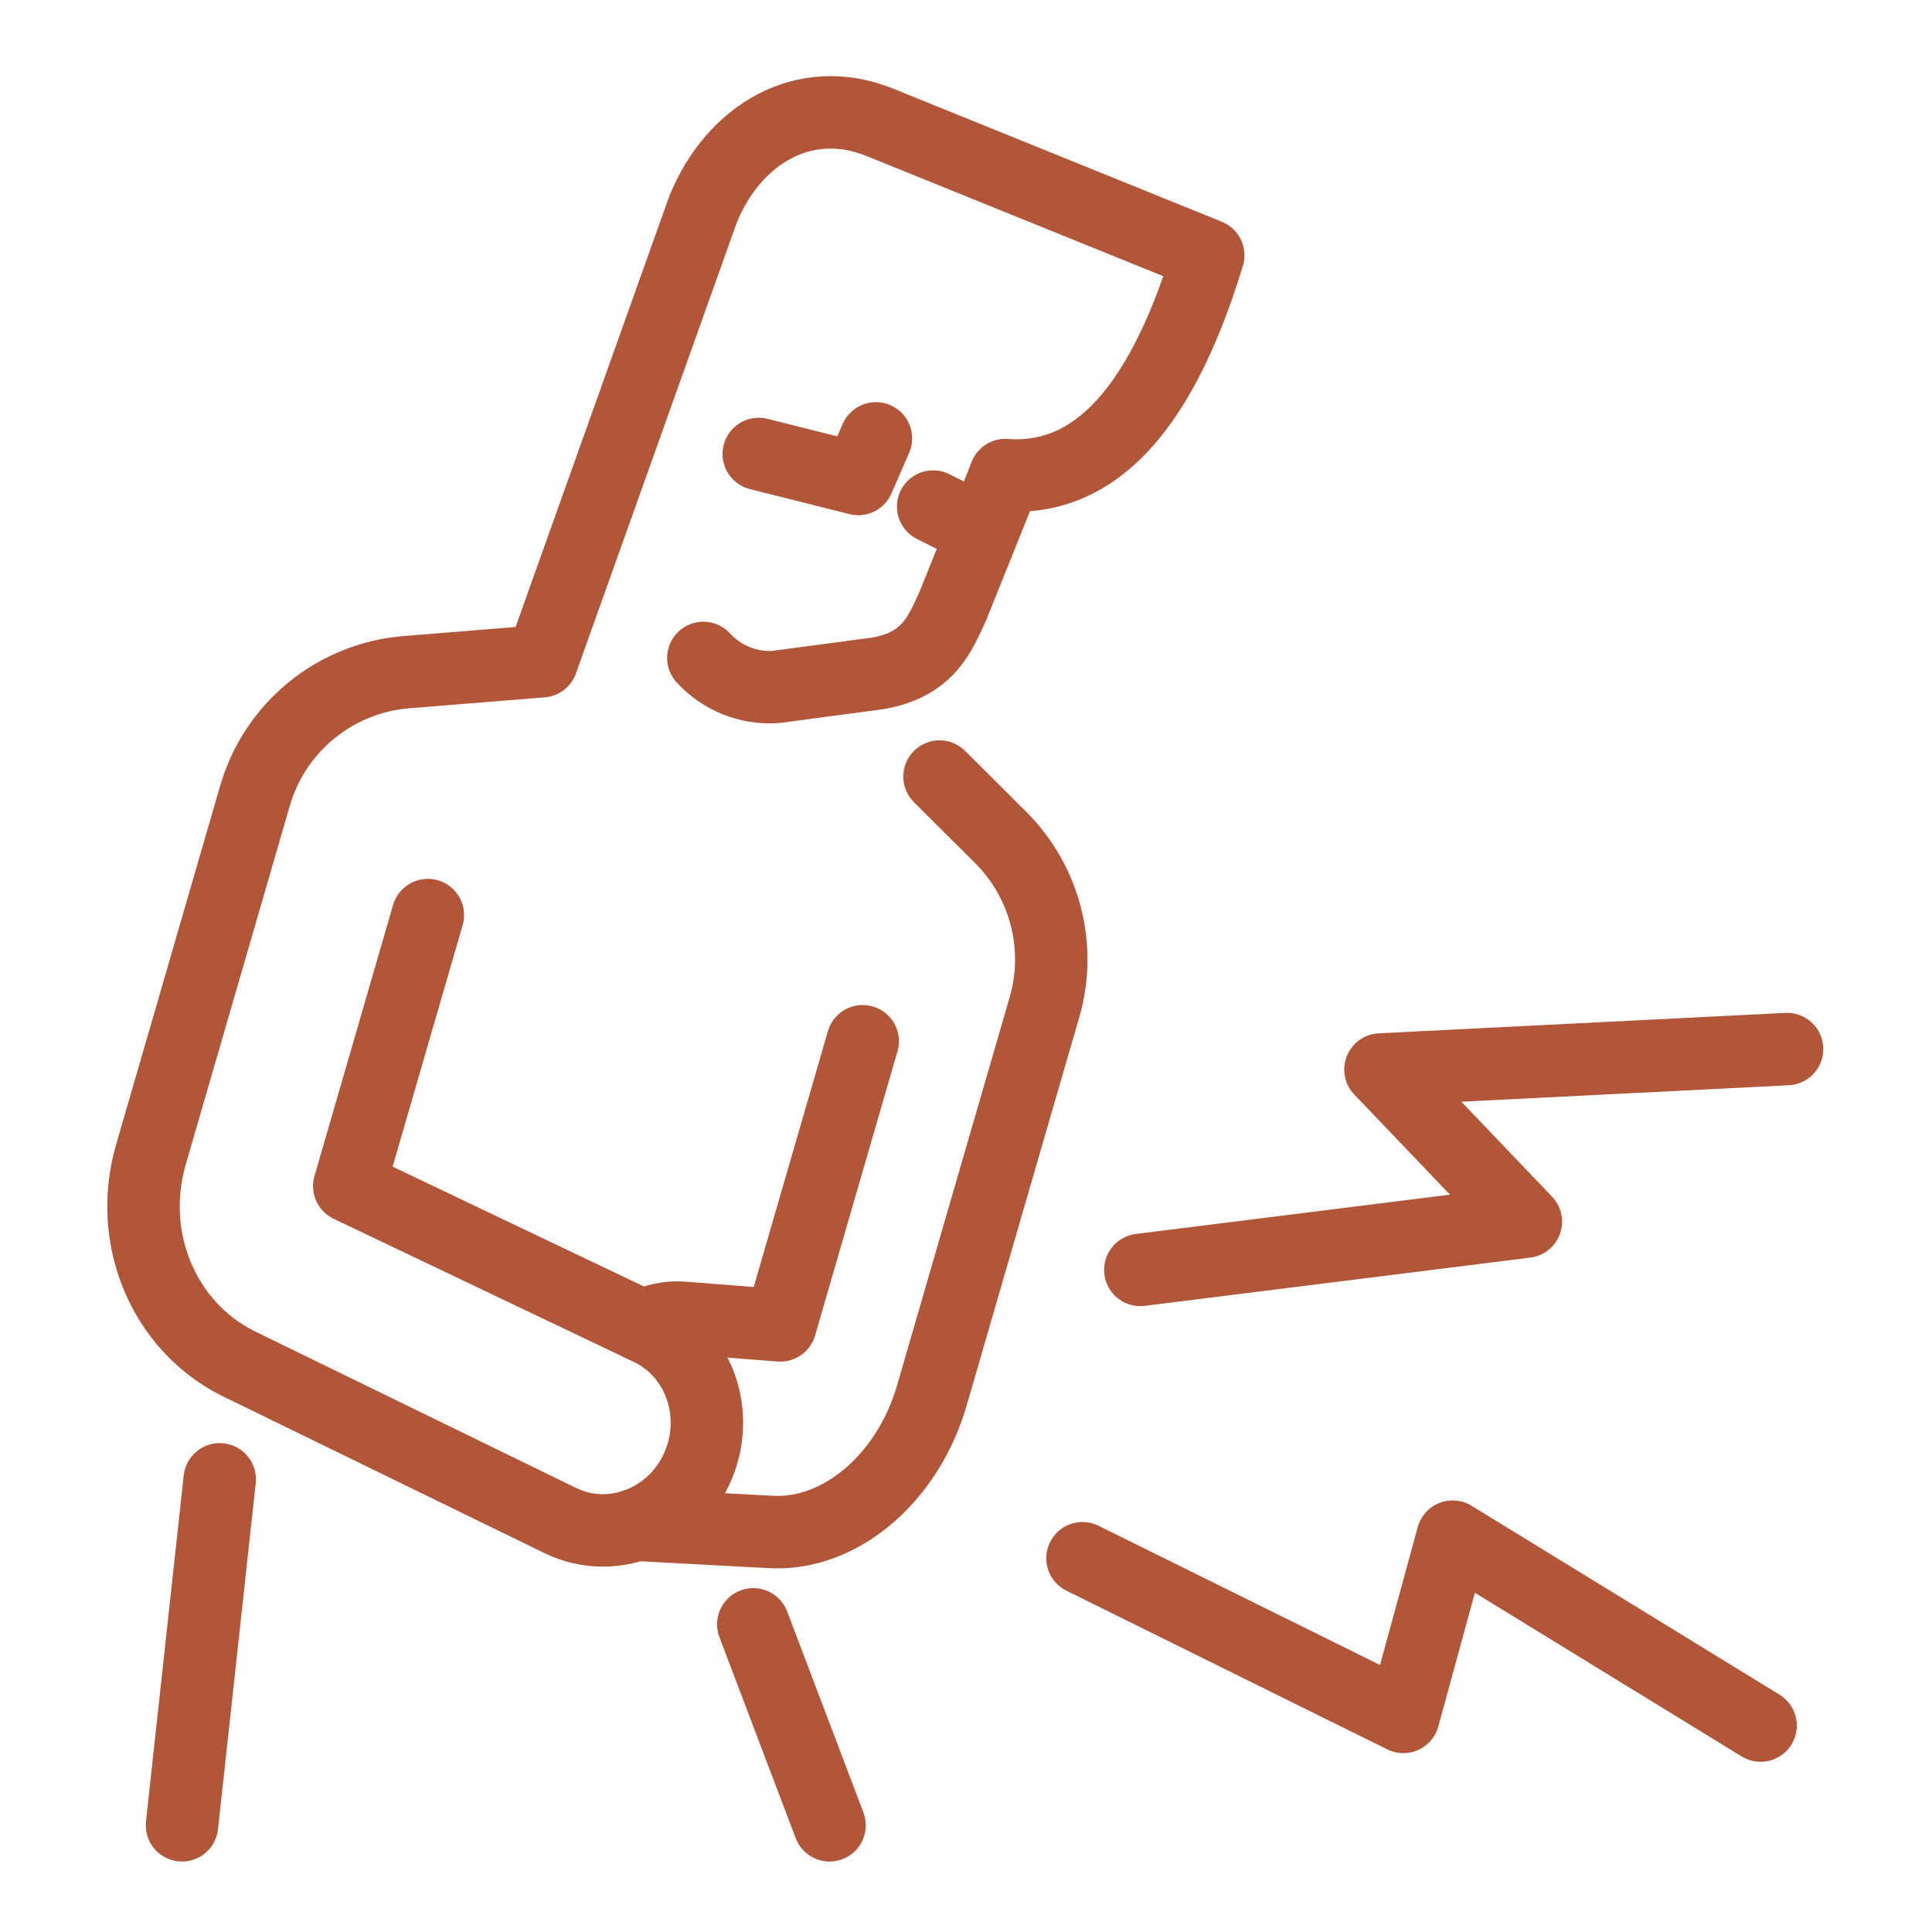 <svg xmlns="http://www.w3.org/2000/svg" fill="none" viewBox="0 0 40 40" height="40" width="40">
<path stroke-linejoin="round" stroke-linecap="round" stroke-miterlimit="10" stroke-width="1.5" stroke="#B15639" d="M4.549 30.628L3.768 37.791"></path>
<path stroke-linejoin="round" stroke-linecap="round" stroke-miterlimit="10" stroke-width="1.5" stroke="#B15639" d="M17.175 37.791L15.596 33.63"></path>
<path stroke-linejoin="round" stroke-linecap="round" stroke-miterlimit="10" stroke-width="1.5" stroke="#B15639" d="M13.162 31.569L15.946 31.717C17.382 31.806 18.793 30.615 19.293 28.891L21.624 20.855C21.987 19.604 21.638 18.255 20.715 17.336L19.452 16.078"></path>
<path stroke-linejoin="round" stroke-linecap="round" stroke-miterlimit="10" stroke-width="1.5" stroke="#B15639" d="M13.305 27.454C13.562 27.325 13.84 27.262 14.119 27.282L16.155 27.441L17.861 21.558"></path>
<path stroke-linejoin="round" stroke-linecap="round" stroke-miterlimit="10" stroke-width="1.5" stroke="#B15639" d="M20.816 9.838L19.721 12.563C19.466 13.101 19.235 13.764 18.163 13.943L16.049 14.224C15.488 14.258 14.942 14.037 14.562 13.622"></path>
<path stroke-linejoin="round" stroke-linecap="round" stroke-miterlimit="10" stroke-width="1.5" stroke="#B15639" d="M20.816 9.838C22.455 9.95 23.939 8.821 25.015 5.286L18.217 2.533C16.657 1.901 15.186 2.778 14.554 4.339L11.218 13.69L8.416 13.916C6.94 14.035 5.691 15.054 5.279 16.476L3.124 23.906C2.624 25.631 3.382 27.451 4.923 28.226L11.577 31.47C12.746 32.057 14.166 31.396 14.545 30.089C14.842 29.066 14.389 27.987 13.472 27.533L7.231 24.557L8.858 18.946"></path>
<path stroke-linejoin="round" stroke-linecap="round" stroke-miterlimit="10" stroke-width="1.5" stroke="#B15639" d="M15.709 9.399L17.769 9.917L18.135 9.076"></path>
<path stroke-linejoin="round" stroke-linecap="round" stroke-miterlimit="10" stroke-width="1.5" stroke="#B15639" d="M19.32 10.488L20.14 10.902"></path>
<path stroke-linejoin="round" stroke-linecap="round" stroke-miterlimit="10" stroke-width="1.5" stroke="#B15639" d="M36.999 21.72L28.581 22.143L31.591 25.293L23.609 26.292"></path>
<path stroke-linejoin="round" stroke-linecap="round" stroke-miterlimit="10" stroke-width="1.5" stroke="#B15639" d="M36.451 35.726L30.076 31.815L29.055 35.547L22.412 32.262"></path>
</svg>
